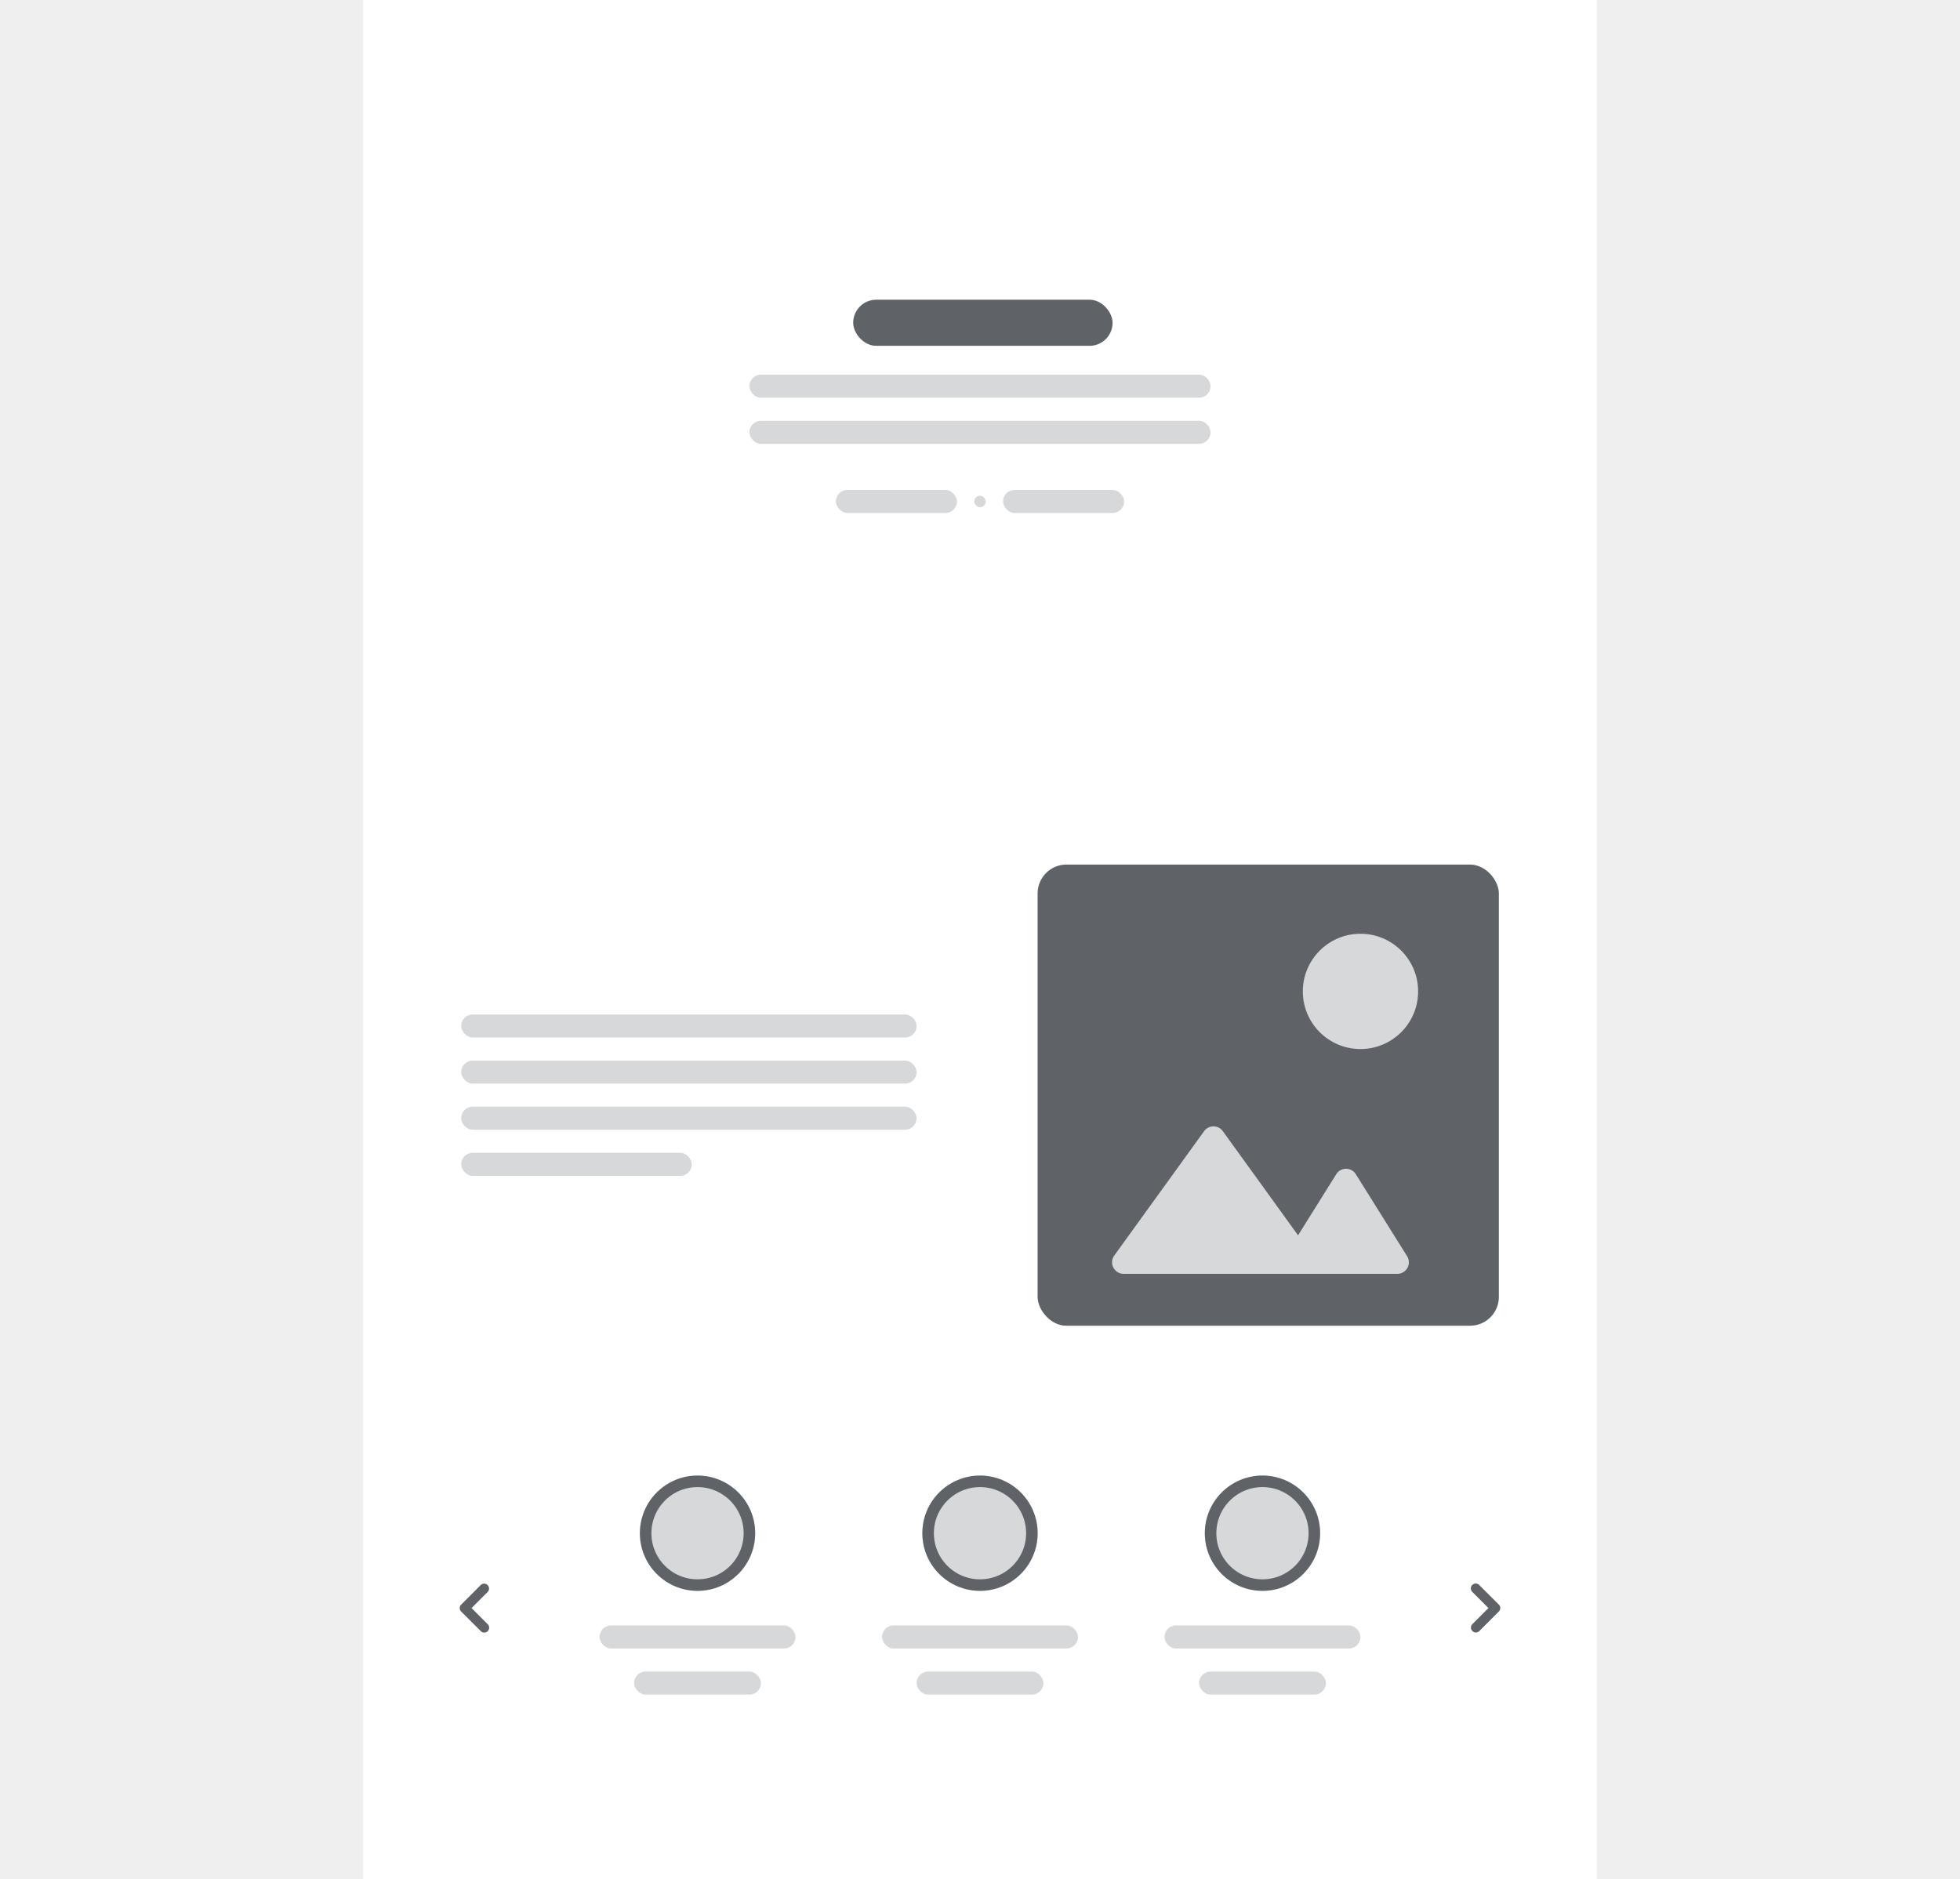 <svg xmlns="http://www.w3.org/2000/svg" xmlns:xlink="http://www.w3.org/1999/xlink" width="340" height="326" viewBox="0 0 340 326">
  <rect x="0" y="0" width="340" height="326" fill="#333333" stroke="none"/>
  <defs>
    <clipPath id="clip-path">
      <rect width="132" height="38" fill="none"/>
    </clipPath>
    <clipPath id="clip-ancho-fijo">
      <rect width="340" height="326"/>
    </clipPath>
  </defs>
  <g id="ancho-fijo" clip-path="url(#clip-ancho-fijo)">
    <rect width="340" height="326" fill="#fff"/>
    <rect id="Rectángulo_183" data-name="Rectángulo 183" width="196" height="120" rx="9" transform="translate(72 10)" fill="none"/>
    <g id="Grupo_411" data-name="Grupo 411" transform="translate(179.61 150)">
      <rect id="Rectángulo_380" data-name="Rectángulo 380" width="80" height="80" rx="5" transform="translate(0.39)" fill="#d7d8d9"/>
      <rect id="Rectángulo_415" data-name="Rectángulo 415" width="80" height="80" rx="5" transform="translate(0.39)" fill="#5f6368"/>
      <circle id="Elipse_131" data-name="Elipse 131" cx="10" cy="10" r="10" transform="translate(46.39 12)" fill="#d7d8d9"/>
      <g id="Grupo_344" data-name="Grupo 344" transform="translate(11.39 44.467)">
        <path id="Polígono_62" data-name="Polígono 62" d="M17.879,2.245a2,2,0,0,1,3.243,0L36.71,23.829A2,2,0,0,1,35.088,27H3.912A2,2,0,0,1,2.29,23.829Z" transform="translate(0 -0.467)" fill="#d7d8d9"/>
        <path id="Polígono_63" data-name="Polígono 63" d="M10.8,2.714a2,2,0,0,1,3.392,0L23.088,16.94a2,2,0,0,1-1.7,3.06H3.608a2,2,0,0,1-1.7-3.06Z" transform="translate(30 6.533)" fill="#d7d8d9"/>
      </g>
    </g>
    <g id="Grupo_447" data-name="Grupo 447" transform="translate(0 -3)">
      <g id="Grupo_443" data-name="Grupo 443" transform="translate(0 4)">
        <rect id="Rectángulo_474" data-name="Rectángulo 474" width="79" height="4" rx="2" transform="translate(80 183)" fill="#5f6368" opacity="0.252"/>
        <rect id="Rectángulo_475" data-name="Rectángulo 475" width="40" height="4" rx="2" transform="translate(80 199)" fill="#5f6368" opacity="0.252"/>
        <rect id="Rectángulo_481" data-name="Rectángulo 481" width="79" height="4" rx="2" transform="translate(80 175)" fill="#5f6368" opacity="0.252"/>
        <rect id="Rectángulo_485" data-name="Rectángulo 485" width="79" height="4" rx="2" transform="translate(80 191)" fill="#5f6368" opacity="0.252"/>
      </g>
    </g>
    <g id="Grupo_365" data-name="Grupo 365" transform="translate(130 51.969)">
      <rect id="Rectángulo_169" data-name="Rectángulo 169" width="45" height="8" rx="4" transform="translate(18 0.03)" fill="#5f6368"/>
      <rect id="Rectángulo_170" data-name="Rectángulo 170" width="80" height="4" rx="2" transform="translate(0 13.03)" fill="#5f6368" opacity="0.252"/>
      <rect id="Rectángulo_171" data-name="Rectángulo 171" width="80" height="4" rx="2" transform="translate(0 21.03)" fill="#5f6368" opacity="0.252"/>
      <g id="Grupo_364" data-name="Grupo 364" transform="translate(15 33)">
        <rect id="Rectángulo_172" data-name="Rectángulo 172" width="21" height="4" rx="2" transform="translate(0 0.03)" fill="#5f6368" opacity="0.247"/>
        <rect id="Rectángulo_429" data-name="Rectángulo 429" width="2" height="2" rx="1" transform="translate(24 1.03)" fill="#5f6368" opacity="0.247"/>
        <rect id="Rectángulo_430" data-name="Rectángulo 430" width="21" height="4" rx="2" transform="translate(29 0.03)" fill="#5f6368" opacity="0.247"/>
      </g>
    </g>
    <g id="Cuadrícula_de_repetición_1" data-name="Cuadrícula de repetición 1" transform="translate(104 256)" clip-path="url(#clip-path)">
      <g id="Grupo_457" data-name="Grupo 457" transform="translate(-80 -250)">
        <g id="Elipse_161" data-name="Elipse 161" transform="translate(87 250)" fill="#d7d8d9" stroke="#5f6368" stroke-width="2">
          <circle cx="10" cy="10" r="10" stroke="none"/>
          <circle cx="10" cy="10" r="9" fill="none"/>
        </g>
        <rect id="Rectángulo_486" data-name="Rectángulo 486" width="34" height="4" rx="2" transform="translate(80 276)" fill="#5f6368" opacity="0.252"/>
        <rect id="Rectángulo_487" data-name="Rectángulo 487" width="22" height="4" rx="2" transform="translate(86 284)" fill="#5f6368" opacity="0.252"/>
      </g>
      <g id="Grupo_457-2" data-name="Grupo 457" transform="translate(-31 -250)">
        <g id="Elipse_161-2" data-name="Elipse 161" transform="translate(87 250)" fill="#d7d8d9" stroke="#5f6368" stroke-width="2">
          <circle cx="10" cy="10" r="10" stroke="none"/>
          <circle cx="10" cy="10" r="9" fill="none"/>
        </g>
        <rect id="Rectángulo_486-2" data-name="Rectángulo 486" width="34" height="4" rx="2" transform="translate(80 276)" fill="#5f6368" opacity="0.252"/>
        <rect id="Rectángulo_487-2" data-name="Rectángulo 487" width="22" height="4" rx="2" transform="translate(86 284)" fill="#5f6368" opacity="0.252"/>
      </g>
      <g id="Grupo_457-3" data-name="Grupo 457" transform="translate(18 -250)">
        <g id="Elipse_161-3" data-name="Elipse 161" transform="translate(87 250)" fill="#d7d8d9" stroke="#5f6368" stroke-width="2">
          <circle cx="10" cy="10" r="10" stroke="none"/>
          <circle cx="10" cy="10" r="9" fill="none"/>
        </g>
        <rect id="Rectángulo_486-3" data-name="Rectángulo 486" width="34" height="4" rx="2" transform="translate(80 276)" fill="#5f6368" opacity="0.252"/>
        <rect id="Rectángulo_487-3" data-name="Rectángulo 487" width="22" height="4" rx="2" transform="translate(86 284)" fill="#5f6368" opacity="0.252"/>
      </g>
    </g>
    <g id="arrow-left-bold" transform="translate(69.969 270.97)">
      <path id="Trazado_210" data-name="Trazado 210" d="M14.44,4.205a.6.6,0,0,1,0,.847L11.476,8.016,14.44,10.98a.6.6,0,1,1-.847.847L10.206,8.44a.6.6,0,0,1,0-.847l3.388-3.388A.6.6,0,0,1,14.44,4.205Z" fill="#5f6368"/>
      <path id="Trazado_210_-_Contorno" data-name="Trazado 210 - Contorno" d="M14.017,3.78a.849.849,0,0,1,.6,1.449L11.83,8.016,14.617,10.8a.849.849,0,1,1-1.2,1.2L10.029,8.616a.85.85,0,0,1,0-1.2l3.388-3.388A.843.843,0,0,1,14.017,3.78Zm0,7.973a.349.349,0,0,0,.247-.6L11.123,8.016l3.141-3.141a.349.349,0,0,0-.493-.493L10.383,7.77a.349.349,0,0,0,0,.493L13.77,11.65A.347.347,0,0,0,14.017,11.753Z" fill="#5f6368"/>
    </g>
    <g id="arrow-left-bold-2" data-name="arrow-left-bold" transform="translate(270.031 287.002) rotate(180)">
      <path id="Trazado_210-2" data-name="Trazado 210" d="M14.44,4.205a.6.6,0,0,1,0,.847L11.476,8.016,14.44,10.98a.6.6,0,1,1-.847.847L10.206,8.44a.6.6,0,0,1,0-.847l3.388-3.388A.6.6,0,0,1,14.44,4.205Z" fill="#5f6368"/>
      <path id="Trazado_210_-_Contorno-2" data-name="Trazado 210 - Contorno" d="M14.017,3.78a.849.849,0,0,1,.6,1.449L11.83,8.016,14.617,10.8a.849.849,0,1,1-1.2,1.2L10.029,8.616a.85.85,0,0,1,0-1.2l3.388-3.388A.843.843,0,0,1,14.017,3.78Zm0,7.973a.349.349,0,0,0,.247-.6L11.123,8.016l3.141-3.141a.349.349,0,0,0-.493-.493L10.383,7.77a.349.349,0,0,0,0,.493L13.77,11.65A.347.347,0,0,0,14.017,11.753Z" fill="#5f6368"/>
    </g>
    <rect id="Rectángulo_489" data-name="Rectángulo 489" width="64" height="350" transform="translate(280 -12)" fill="#efefef"/>
    <path id="Rectángulo_489_-_Contorno" data-name="Rectángulo 489 - Contorno" d="M0,0V350H64V0H0M-3-3H67V353H-3Z" transform="translate(280 -12)" fill="#efefef"/>
    <rect id="Rectángulo_490" data-name="Rectángulo 490" width="64" height="350" transform="translate(-4 -12)" fill="#efefef"/>
    <path id="Rectángulo_490_-_Contorno" data-name="Rectángulo 490 - Contorno" d="M0,0V350H64V0H0M-3-3H67V353H-3Z" transform="translate(-4 -12)" fill="#efefef"/>
  </g>
</svg>
